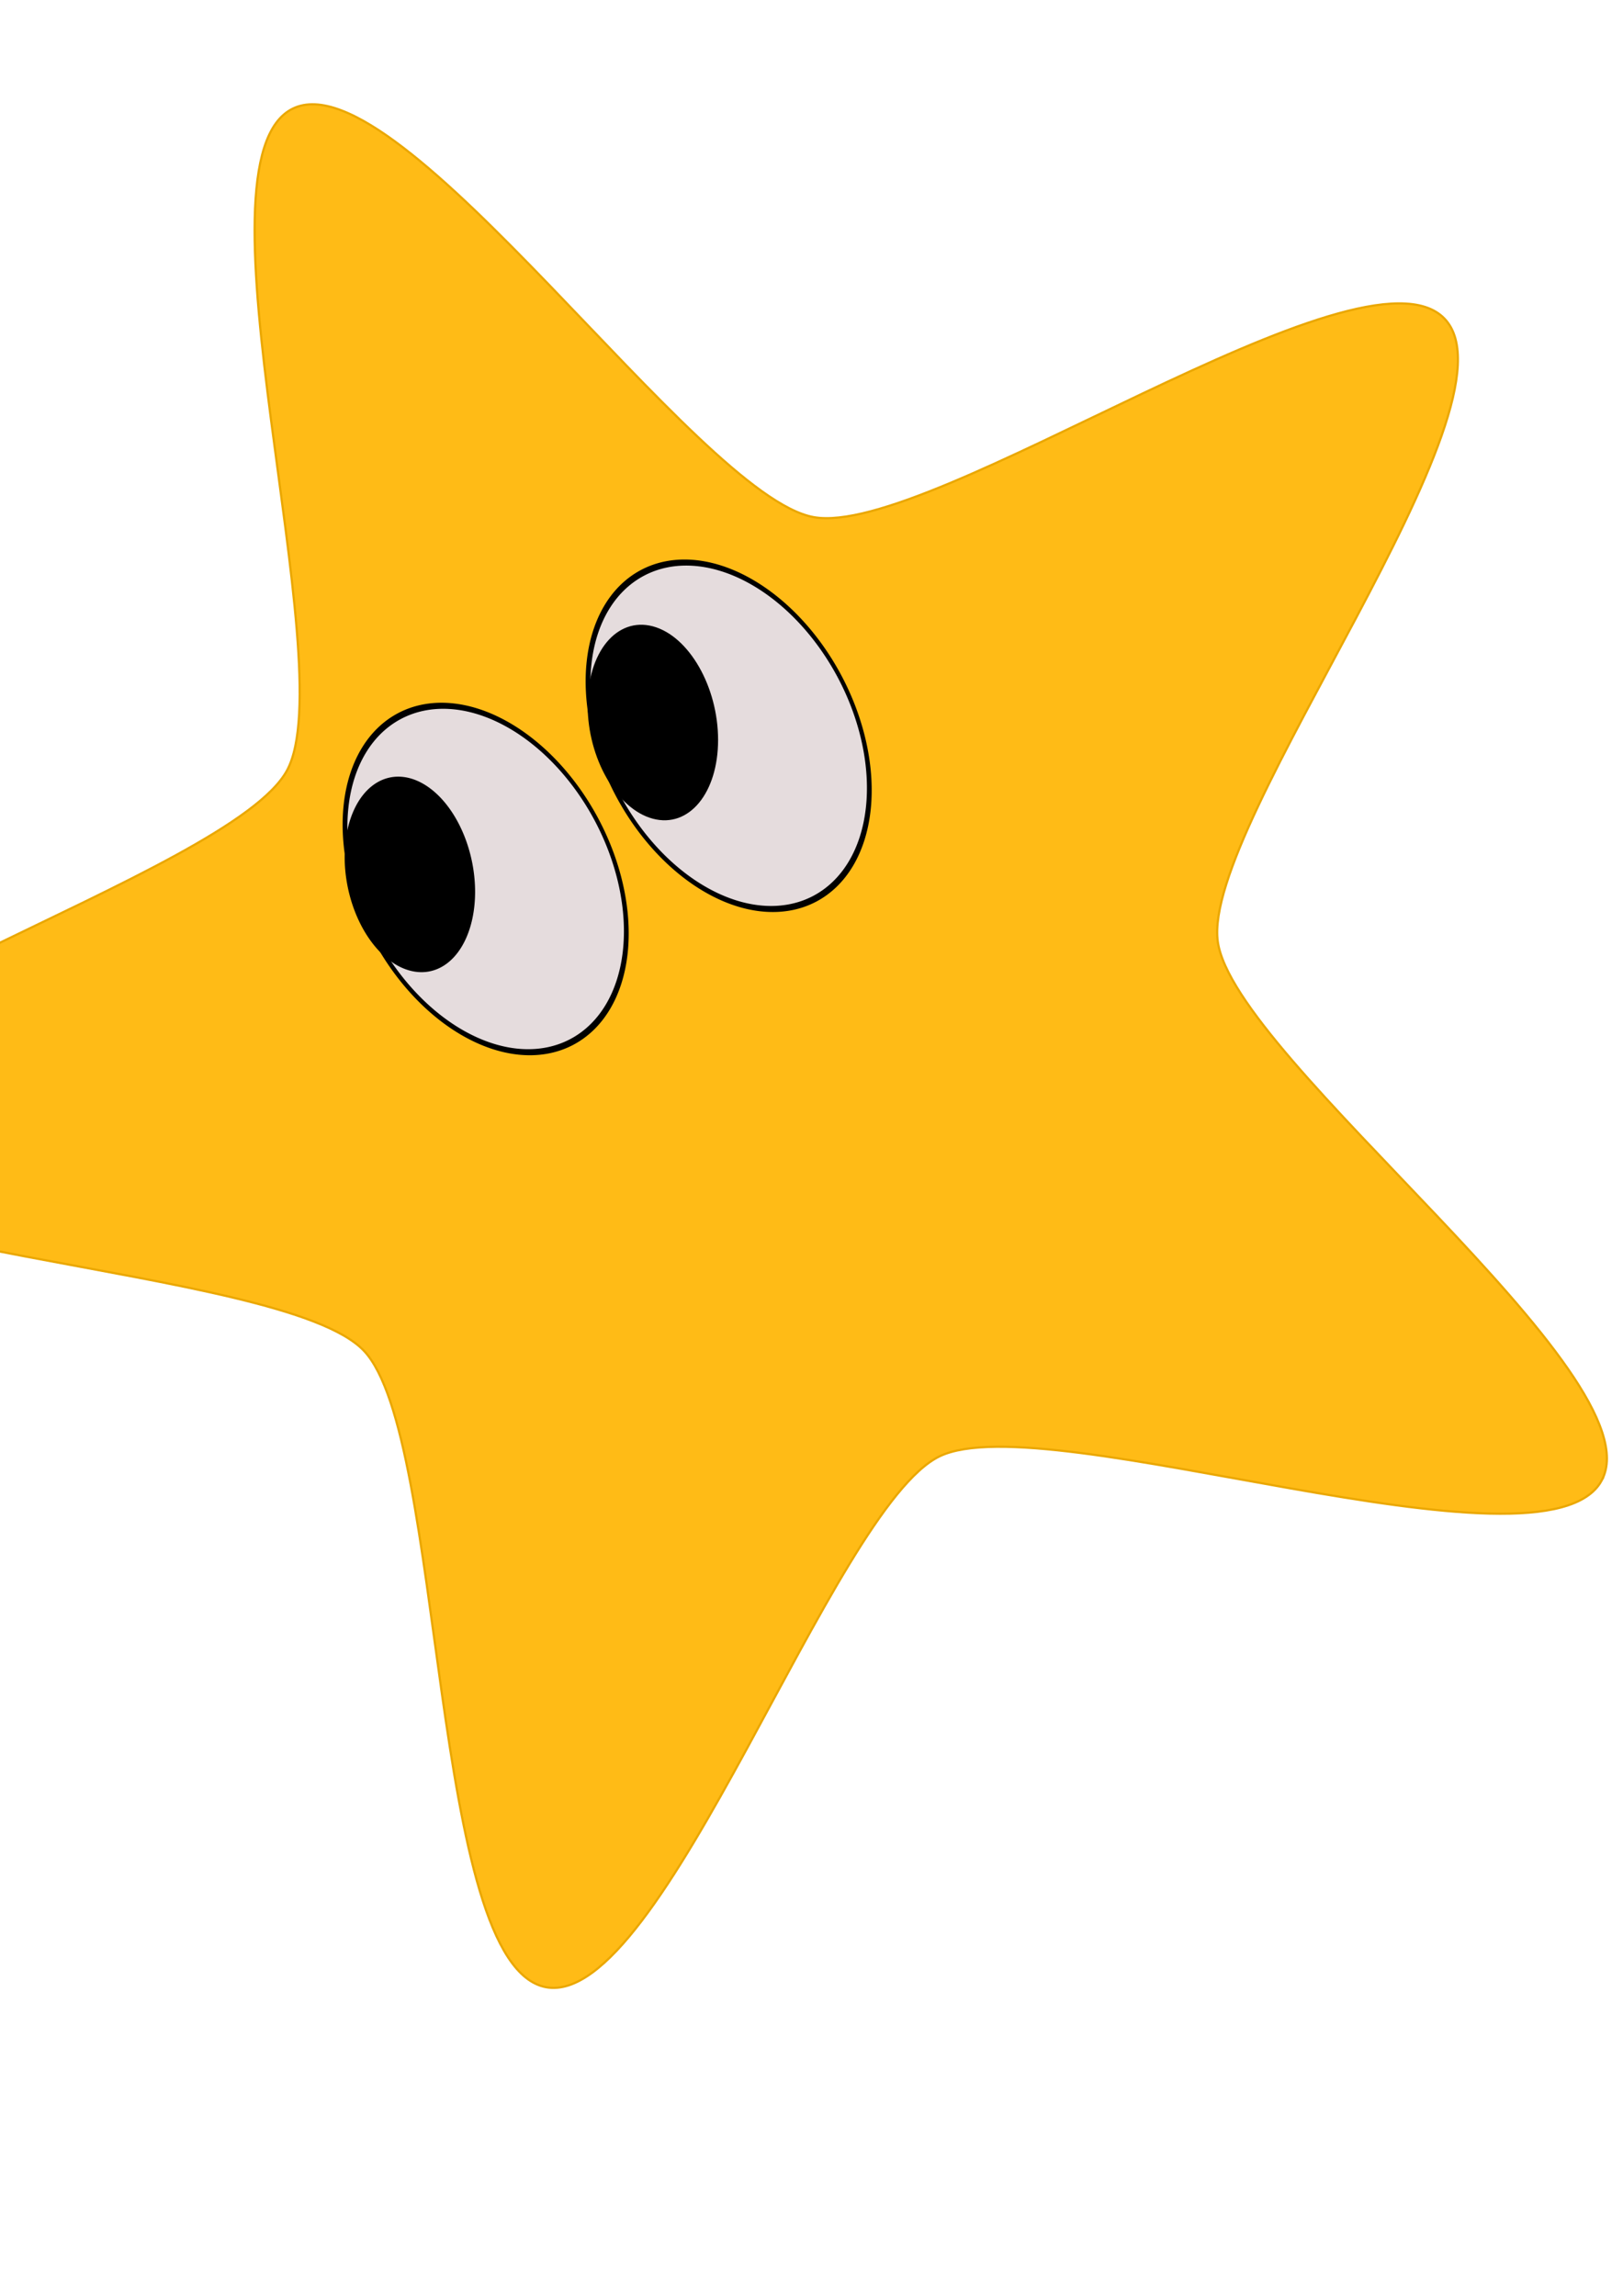 <?xml version="1.0" encoding="UTF-8"?>
<svg version="1.1" viewBox="0 0 744.09 1052.4" xmlns="http://www.w3.org/2000/svg">
<path d="m734.34 678.6c-25.93 48.02-254.38-34.76-303.53-11.07s-126.76 253.26-180.46 243.37c-53.69-9.89-45.9-252.27-83.57-291.79s-279.54-43.02-286.72-97.11c-7.19-54.09 225.67-120.87 251.56-168.92s-46.506-279.69 2.71-303.34c49.22-23.65 184.94 177.43 238.64 187.29 53.699 9.862 251.7-130.43 289.33-90.926 37.634 39.505-111.29 231.29-104.01 285.37 7.279 54.078 201.97 199.11 176.04 247.13z" fill="#ffbb16" stroke="#eaa700" stroke-width="1px"/>
<path transform="matrix(.765 -.404 .63 1.192 -259.81 -29.308)" d="m326.25 450.59a66.643 62.664 0 1 1-133.29 0 66.643 62.664 0 1 1 133.29 0z" fill="#e5dcdd" stroke="#000" stroke-width="2.204"/>
<path transform="matrix(.787 .21 0 1.003 33.705 -42.387)" d="m232.75 400.85a36.803 42.771 0 1 1-73.606 0 36.803 42.771 0 1 1 73.606 0z" stroke="#000" stroke-width="2.38"/>
<path transform="matrix(.765 -.404 .63 1.192 -148.4 -94.956)" d="m326.25 450.59a66.643 62.664 0 1 1-133.29 0 66.643 62.664 0 1 1 133.29 0z" fill="#e5dcdd" stroke="#000" stroke-width="2.204"/>
<g transform="translate(111.4 -69.627)">
<path transform="matrix(.787 .21 0 1.003 33.705 -42.387)" d="m232.75 400.85c0 23.622-16.477 42.771-36.803 42.771s-36.803-19.149-36.803-42.771 16.477-42.771 36.803-42.771 36.803 19.149 36.803 42.771z" stroke="#000" stroke-width="2.38"/>
</g>
</svg>
